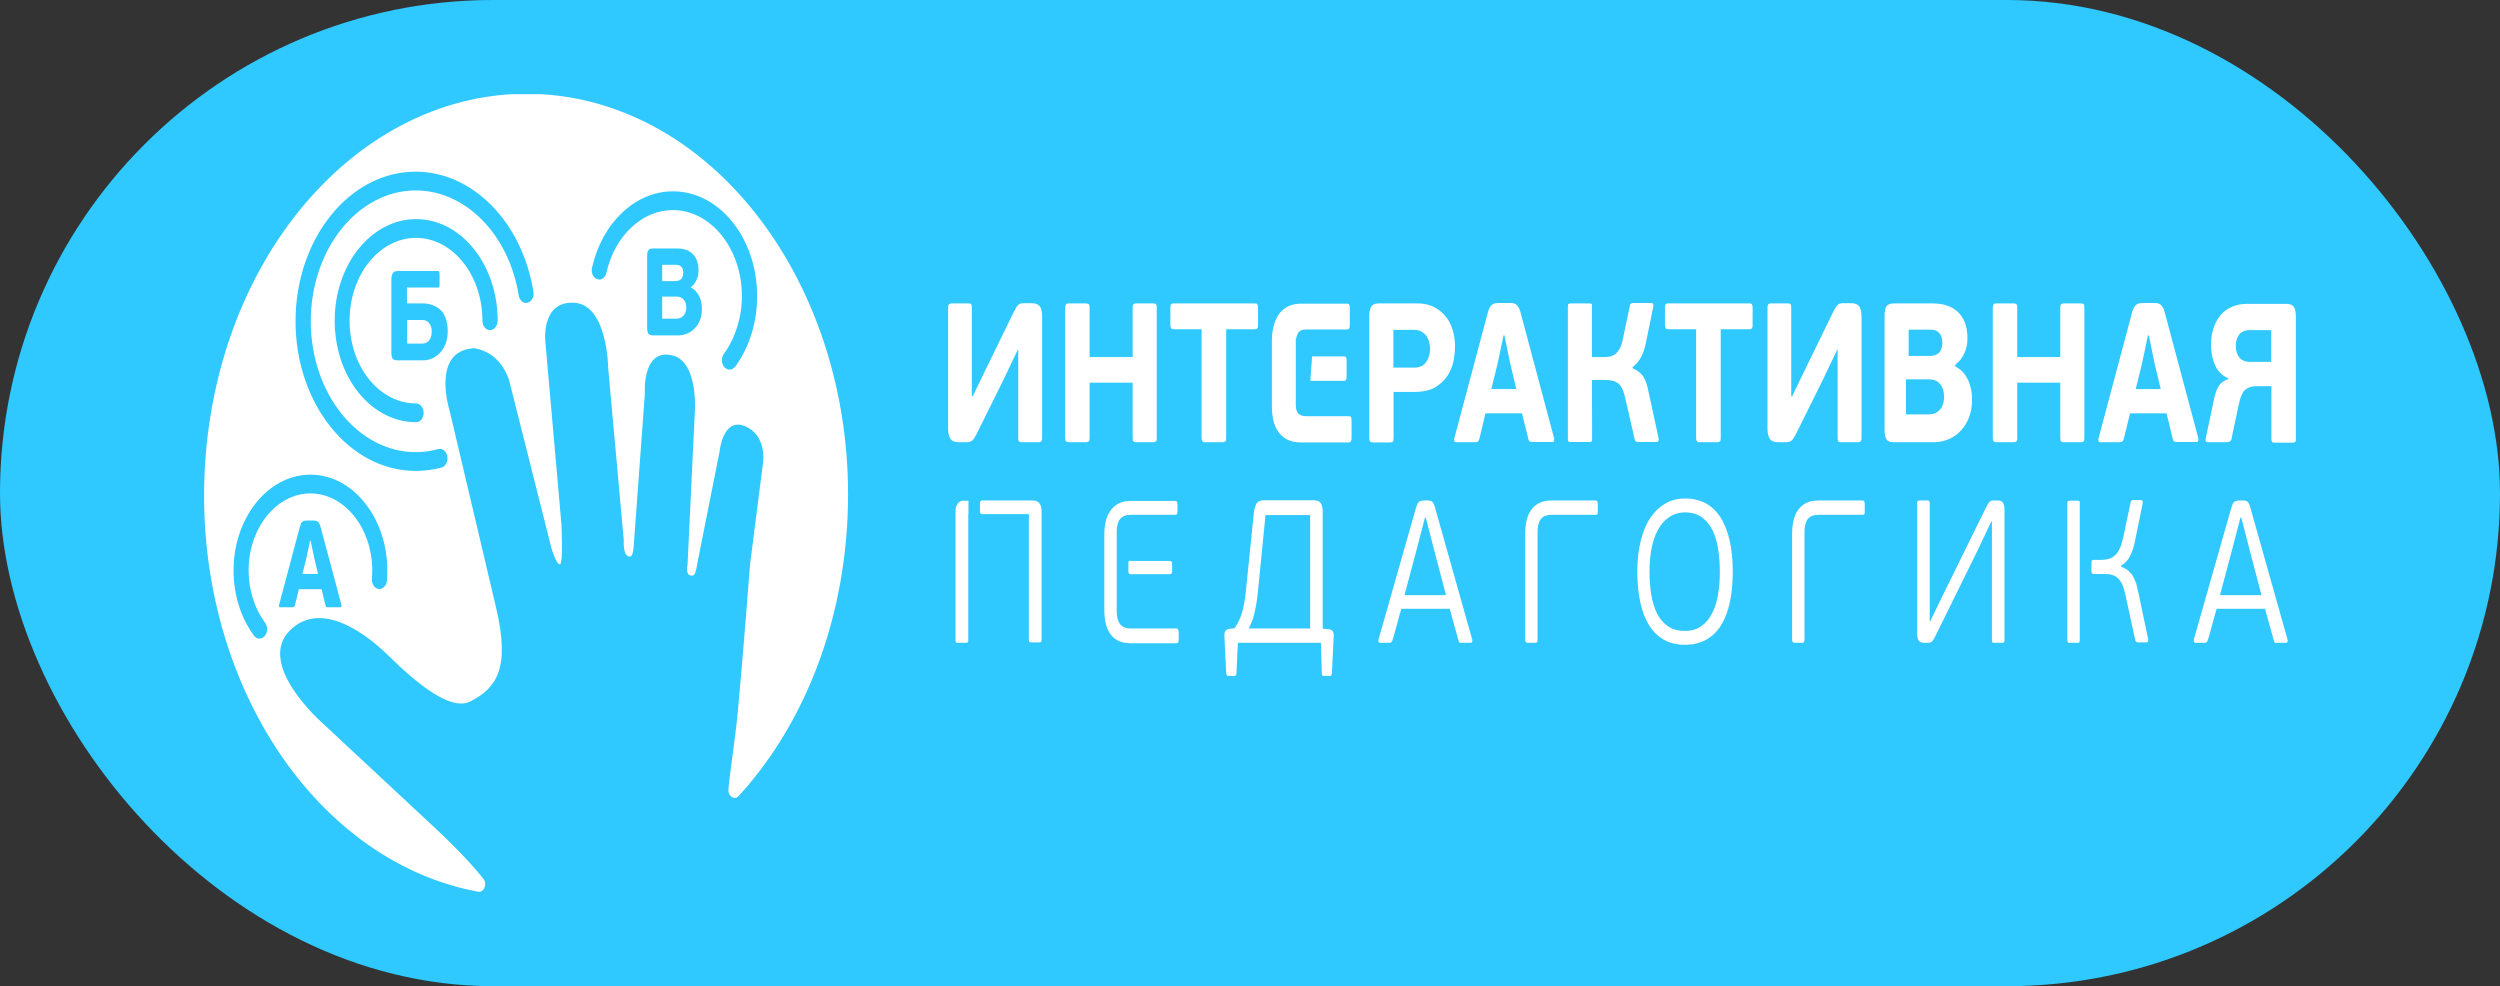 <?xml version="1.0" encoding="UTF-8"?> <svg xmlns="http://www.w3.org/2000/svg" width="398" height="157" viewBox="0 0 398 157" fill="none"><rect x="0" y="0" width="398" height="157" fill="#333333" stroke="none"/><rect width="398" height="157" rx="78.5" fill="#2FC8FF"></rect><g clip-path="url(#clip0_1021_7706)"><path fill-rule="evenodd" clip-rule="evenodd" d="M51.422 115.194C51.422 115.194 40.678 105.849 46.148 100.369C51.619 94.923 59.627 102.371 61.066 103.636C62.504 104.901 70.71 113.789 74.855 111.681C79 109.573 81.284 106.482 78.972 96.715C76.66 86.948 71.612 65.518 71.612 65.518C71.612 65.518 68.482 55.787 75.503 55.436C80.156 56.209 81.143 60.916 81.143 60.916L87.826 87.405C87.826 87.405 88.616 89.97 89.152 89.829C89.687 89.689 89.377 83.435 89.377 83.435L86.811 54.276C86.811 54.276 86.134 47.882 91.436 48.199C96.737 48.55 96.822 58.597 96.822 58.597L99.303 86C99.303 86 99.162 88.319 100.008 88.564C100.798 88.81 100.826 87.932 101.023 85.051C101.023 84.946 101.052 84.805 101.052 84.7L102.659 62.708C102.659 62.708 102.151 55.646 106.804 56.525C111.457 57.368 110.583 66.256 110.583 66.256L109.455 89.9C109.455 89.9 109.088 91.445 109.934 91.621C110.752 91.797 110.752 91.059 111.175 88.881C111.598 86.703 114.559 71.877 114.559 71.877C114.559 71.877 115.066 66.432 118.563 67.837C122.06 69.242 121.496 73.493 121.496 73.493L119.409 89.829C119.409 89.829 118.225 105.322 117.463 113.227C116.956 118.461 116.307 121.974 115.969 125.628C115.856 126.752 116.927 127.455 117.604 126.717C126.994 116.459 133.396 101.914 134.749 85.192C137.597 50.131 117.097 18.794 88.926 15.245C60.755 11.767 35.63 37.343 32.754 72.404C29.991 106.482 49.25 136.976 76.124 141.964C77.026 142.14 77.618 140.77 76.97 139.927C75.616 138.205 73.163 135.43 68.764 131.355C60.05 123.239 51.422 115.194 51.422 115.194Z" fill="white"></path><path d="M66.17 74.969C55.623 74.969 47.051 64.289 47.051 51.15C47.051 38.011 55.623 27.331 66.17 27.331C75.25 27.331 83.145 35.376 84.922 46.443C85.063 47.251 84.64 48.023 83.991 48.199C83.343 48.375 82.722 47.848 82.581 47.04C81.03 37.343 74.122 30.317 66.198 30.317C56.977 30.317 49.476 39.662 49.476 51.15C49.476 62.638 56.977 71.983 66.198 71.983C67.41 71.983 68.595 71.807 69.779 71.491C70.428 71.316 71.076 71.843 71.217 72.651C71.358 73.459 70.935 74.267 70.287 74.442C68.933 74.794 67.551 74.969 66.17 74.969Z" fill="#2FC8FF"></path><path d="M66.255 67.205C66.085 67.205 65.945 67.205 65.775 67.205C58.782 66.889 53.283 59.792 53.283 51.045C53.283 42.121 59.092 34.884 66.255 34.884C73.417 34.884 79.226 42.121 79.226 51.045C79.226 51.853 78.69 52.555 78.014 52.555C77.337 52.555 76.801 51.888 76.801 51.045C76.801 43.773 72.064 37.87 66.227 37.87C60.389 37.87 55.652 43.773 55.652 51.045C55.652 58.176 60.136 63.938 65.832 64.219C65.973 64.219 66.085 64.219 66.227 64.219C66.875 64.219 67.439 64.886 67.439 65.73C67.439 66.573 66.931 67.205 66.255 67.205Z" fill="#2FC8FF"></path><path d="M116.137 58.844C115.855 58.844 115.573 58.703 115.319 58.457C114.84 57.895 114.783 56.947 115.235 56.349C117.067 53.82 118.111 50.553 118.111 47.145C118.111 39.592 113.176 33.444 107.113 33.444C102.207 33.444 97.864 37.554 96.539 43.421C96.37 44.229 95.693 44.686 95.072 44.44C94.424 44.229 94.057 43.386 94.255 42.613C95.862 35.446 101.163 30.457 107.141 30.457C114.53 30.457 120.536 37.941 120.536 47.145C120.536 51.326 119.295 55.295 117.039 58.387C116.785 58.668 116.475 58.844 116.137 58.844Z" fill="#2FC8FF"></path><path d="M41.299 101.669C40.989 101.669 40.65 101.493 40.425 101.177C38.338 98.367 37.182 94.678 37.182 90.813C37.182 82.417 42.68 75.566 49.42 75.566C56.16 75.566 61.658 82.417 61.658 90.813C61.658 91.34 61.63 91.903 61.602 92.43C61.545 93.237 60.953 93.835 60.276 93.764C59.628 93.694 59.148 92.956 59.205 92.113C59.233 91.692 59.261 91.235 59.261 90.813C59.261 84.068 54.834 78.553 49.42 78.553C44.006 78.553 39.578 84.068 39.578 90.813C39.578 93.905 40.509 96.856 42.201 99.14C42.652 99.737 42.624 100.685 42.145 101.247C41.891 101.529 41.609 101.669 41.299 101.669Z" fill="#2FC8FF"></path><path fill-rule="evenodd" clip-rule="evenodd" d="M51.195 93.799H47.586L46.965 96.294C46.937 96.434 46.881 96.504 46.824 96.575C46.768 96.645 46.655 96.68 46.514 96.68H44.653C44.54 96.68 44.456 96.645 44.427 96.575C44.399 96.504 44.399 96.399 44.427 96.294L47.727 83.927C47.783 83.717 47.84 83.541 47.896 83.4C47.952 83.26 48.037 83.155 48.121 83.084C48.206 83.014 48.319 82.944 48.432 82.909C48.544 82.874 48.685 82.874 48.855 82.874H49.813C49.983 82.874 50.152 82.874 50.265 82.909C50.377 82.944 50.49 82.979 50.603 83.049C50.688 83.12 50.772 83.225 50.857 83.4C50.913 83.541 50.998 83.752 51.054 83.963L54.353 96.294C54.382 96.364 54.382 96.469 54.353 96.54C54.325 96.645 54.269 96.68 54.156 96.68H52.267C52.154 96.68 52.041 96.68 51.985 96.645C51.9 96.61 51.844 96.54 51.816 96.364L51.195 93.799ZM48.15 91.375H50.631L50.039 88.881L49.447 86.07H49.362L48.77 88.881L48.15 91.375Z" fill="#2FC8FF"></path><path fill-rule="evenodd" clip-rule="evenodd" d="M63.294 57.368C62.899 57.368 62.617 57.263 62.504 57.087C62.391 56.912 62.307 56.596 62.307 56.139V44.545C62.307 44.089 62.391 43.737 62.532 43.492C62.673 43.281 62.955 43.14 63.35 43.14H69.695C69.808 43.14 69.892 43.175 69.92 43.245C69.948 43.316 69.977 43.421 69.977 43.597V45.389C69.977 45.529 69.948 45.635 69.92 45.705C69.892 45.775 69.808 45.775 69.695 45.775H64.788V48.304H67.157C67.805 48.304 68.341 48.375 68.792 48.55C69.244 48.726 69.638 48.937 69.948 49.183C70.259 49.429 70.513 49.745 70.682 50.061C70.851 50.377 70.992 50.728 71.076 51.08C71.161 51.431 71.218 51.747 71.246 52.063C71.274 52.38 71.274 52.661 71.274 52.871C71.274 53.504 71.161 54.101 70.964 54.663C70.766 55.19 70.484 55.682 70.146 56.069C69.808 56.455 69.385 56.771 68.905 57.017C68.426 57.228 67.918 57.368 67.382 57.368H63.294ZM68.736 52.766C68.736 52.239 68.595 51.818 68.341 51.466C68.087 51.115 67.693 50.939 67.185 50.939H64.816V54.698H67.185C67.495 54.698 67.749 54.628 67.946 54.523C68.144 54.382 68.313 54.242 68.426 54.031C68.539 53.855 68.623 53.644 68.68 53.398C68.708 53.153 68.736 52.942 68.736 52.766Z" fill="#2FC8FF"></path><path fill-rule="evenodd" clip-rule="evenodd" d="M110.047 45.81C110.329 45.951 110.611 46.161 110.808 46.407C111.034 46.653 111.203 46.934 111.344 47.215C111.485 47.496 111.57 47.812 111.654 48.164C111.711 48.515 111.739 48.831 111.739 49.183C111.739 49.815 111.654 50.377 111.457 50.904C111.259 51.431 111.006 51.853 110.639 52.239C110.301 52.59 109.906 52.907 109.427 53.082C108.975 53.293 108.468 53.398 107.96 53.398H103.984C103.618 53.398 103.364 53.293 103.223 53.117C103.11 52.942 103.025 52.626 103.025 52.204V40.751C103.025 40.33 103.082 40.013 103.223 39.838C103.336 39.627 103.589 39.557 103.984 39.557H107.847C108.327 39.557 108.778 39.627 109.173 39.767C109.596 39.908 109.962 40.119 110.244 40.4C110.554 40.681 110.78 41.032 110.949 41.489C111.118 41.946 111.203 42.472 111.203 43.07C111.203 43.632 111.09 44.124 110.865 44.616C110.639 45.107 110.357 45.459 109.99 45.705V45.81H110.047ZM105.45 44.756H107.594C107.706 44.756 107.847 44.721 107.988 44.686C108.129 44.651 108.27 44.58 108.383 44.475C108.496 44.37 108.581 44.229 108.665 44.053C108.75 43.878 108.778 43.667 108.778 43.386C108.778 42.999 108.665 42.683 108.468 42.472C108.27 42.262 107.988 42.156 107.65 42.156H105.422V44.756H105.45ZM109.257 48.972C109.257 48.445 109.116 48.023 108.863 47.707C108.609 47.391 108.214 47.215 107.706 47.215H105.422V50.728H107.706C107.988 50.728 108.242 50.658 108.44 50.553C108.637 50.447 108.806 50.307 108.919 50.131C109.032 49.956 109.116 49.78 109.173 49.569C109.229 49.323 109.257 49.148 109.257 48.972Z" fill="#2FC8FF"></path><path fill-rule="evenodd" clip-rule="evenodd" d="M184.041 70.261C183.956 70.332 183.787 70.402 183.533 70.402H180.883C180.657 70.402 180.516 70.367 180.432 70.261C180.347 70.156 180.319 69.98 180.319 69.734V60.916H173.466V69.734C173.466 70.015 173.438 70.191 173.354 70.261C173.269 70.332 173.1 70.402 172.846 70.402H170.167C169.97 70.402 169.829 70.367 169.716 70.261C169.631 70.156 169.575 69.98 169.575 69.734V48.972C169.575 48.726 169.631 48.55 169.716 48.445C169.801 48.339 169.97 48.304 170.167 48.304H172.846C173.1 48.304 173.269 48.339 173.354 48.445C173.438 48.515 173.466 48.691 173.466 48.972V56.841H180.319V48.972C180.319 48.726 180.347 48.55 180.432 48.445C180.516 48.339 180.657 48.304 180.883 48.304H183.533C183.787 48.304 183.956 48.339 184.041 48.445C184.126 48.515 184.154 48.691 184.154 48.972V69.734C184.154 70.015 184.126 70.191 184.041 70.261ZM214.298 60.46C214.355 60.354 214.383 60.179 214.383 59.898V57.473C214.383 57.192 214.355 56.982 214.298 56.876C214.242 56.771 214.101 56.736 213.904 56.736H208.884L208.602 60.635H213.932C214.101 60.635 214.242 60.565 214.298 60.46ZM215.088 66.397C215.144 66.502 215.172 66.713 215.172 67.029V69.699C215.172 69.945 215.144 70.121 215.06 70.261C215.003 70.367 214.862 70.437 214.665 70.437H207.164C206.205 70.437 205.444 70.261 204.852 69.945C204.26 69.594 203.78 69.172 203.414 68.61C203.047 68.048 202.821 67.451 202.68 66.748C202.539 66.046 202.483 65.343 202.483 64.64V54.171C202.483 53.398 202.568 52.696 202.737 51.993C202.906 51.29 203.16 50.693 203.526 50.131C203.893 49.569 204.372 49.147 204.965 48.831C205.557 48.515 206.29 48.339 207.136 48.339H214.411C214.609 48.339 214.75 48.41 214.806 48.48C214.862 48.585 214.89 48.796 214.89 49.077V51.747C214.89 52.028 214.862 52.204 214.778 52.309C214.721 52.414 214.58 52.45 214.411 52.45H207.982C207.333 52.45 206.882 52.625 206.656 53.012C206.515 53.293 206.403 53.574 206.346 53.925H206.29V64.359C206.29 65.097 206.431 65.589 206.713 65.87C206.995 66.116 207.39 66.256 207.954 66.256H214.665C214.89 66.256 215.031 66.291 215.088 66.397ZM292.494 55.647L290.238 60.389L285.952 69.032C285.811 69.313 285.67 69.559 285.557 69.734C285.444 69.91 285.303 70.05 285.19 70.156C285.049 70.261 284.908 70.332 284.711 70.367C284.542 70.402 284.316 70.402 284.062 70.402H283.047C282.398 70.402 281.947 70.191 281.722 69.805C281.496 69.418 281.383 68.891 281.383 68.224V48.901C281.383 48.515 281.553 48.304 281.919 48.304H284.626C284.852 48.304 285.021 48.339 285.077 48.445C285.134 48.515 285.162 48.691 285.162 48.901V63.094H285.303L287.446 58.668L291.817 49.709C291.958 49.428 292.099 49.182 292.212 48.972C292.324 48.796 292.465 48.62 292.578 48.515C292.719 48.41 292.86 48.339 293.029 48.304C293.199 48.269 293.396 48.269 293.65 48.269H294.693C295.314 48.269 295.737 48.445 295.99 48.761C296.216 49.077 296.357 49.674 296.357 50.482V69.805C296.357 70.191 296.188 70.402 295.821 70.402H293.114C292.888 70.402 292.719 70.367 292.663 70.261C292.606 70.191 292.55 70.015 292.55 69.805V55.647H292.494ZM162.046 55.647L159.79 60.389L155.504 69.032C155.363 69.313 155.222 69.559 155.109 69.734C154.996 69.91 154.855 70.05 154.742 70.156C154.601 70.261 154.46 70.332 154.263 70.367C154.094 70.402 153.868 70.402 153.614 70.402H152.599C151.951 70.402 151.5 70.191 151.274 69.805C151.048 69.418 150.936 68.891 150.936 68.224V48.901C150.936 48.515 151.105 48.304 151.471 48.304H154.178C154.404 48.304 154.573 48.339 154.63 48.445C154.686 48.515 154.714 48.691 154.714 48.901V63.094H154.855L156.998 58.668L161.369 49.709C161.51 49.428 161.651 49.182 161.764 48.972C161.877 48.796 162.018 48.62 162.13 48.515C162.271 48.41 162.412 48.339 162.582 48.304C162.751 48.269 162.948 48.269 163.202 48.269H164.245C164.866 48.269 165.289 48.445 165.543 48.761C165.768 49.077 165.909 49.674 165.909 50.482V69.805C165.909 70.191 165.74 70.402 165.373 70.402H162.666C162.441 70.402 162.271 70.367 162.215 70.261C162.159 70.191 162.102 70.015 162.102 69.805V55.647H162.046ZM361.581 61.478H359.212C358.423 61.478 357.83 61.689 357.407 62.076C356.984 62.462 356.674 63.2 356.449 64.219C356.392 64.5 356.308 64.921 356.195 65.413C356.082 65.905 355.997 66.432 355.856 66.994C355.744 67.556 355.631 68.083 355.518 68.575C355.405 69.067 355.349 69.488 355.292 69.769C355.236 70.086 355.095 70.261 354.869 70.332C354.672 70.402 354.447 70.402 354.277 70.402H351.486C351.232 70.402 351.119 70.296 351.119 70.05C351.119 69.98 351.147 69.84 351.175 69.664L352.473 63.551C352.614 62.743 352.867 62.076 353.178 61.549C353.488 60.987 354.024 60.6 354.785 60.319V60.249C353.798 59.827 353.065 59.125 352.642 58.141C352.191 57.157 351.993 56.068 351.993 54.874C351.993 53.89 352.134 53.012 352.388 52.239C352.642 51.431 353.037 50.763 353.516 50.166C353.995 49.604 354.616 49.147 355.349 48.831C356.082 48.515 356.9 48.374 357.802 48.374H363.978C364.598 48.374 364.993 48.55 365.19 48.866C365.388 49.182 365.5 49.674 365.5 50.307V69.91C365.5 70.156 365.472 70.296 365.388 70.367C365.303 70.437 365.162 70.472 364.993 70.472H362.173C361.947 70.472 361.778 70.437 361.722 70.367C361.665 70.296 361.609 70.156 361.609 69.91V61.478H361.581ZM355.941 55.084C355.941 55.857 356.138 56.455 356.505 56.911C356.872 57.368 357.464 57.614 358.225 57.614H361.581V52.555H358.141C357.689 52.555 357.351 52.625 357.041 52.801C356.759 52.941 356.533 53.152 356.364 53.433C356.195 53.679 356.082 53.96 356.026 54.241C355.969 54.522 355.941 54.803 355.941 55.084ZM344.915 65.8H339.106L338.119 69.805C338.063 70.015 338.007 70.156 337.894 70.261C337.809 70.367 337.64 70.402 337.386 70.402H334.425C334.228 70.402 334.115 70.332 334.087 70.226C334.031 70.086 334.031 69.945 334.087 69.769L339.36 49.99C339.445 49.639 339.529 49.358 339.642 49.112C339.755 48.901 339.868 48.726 340.009 48.585C340.15 48.445 340.319 48.374 340.516 48.304C340.714 48.269 340.939 48.234 341.193 48.234H342.716C342.998 48.234 343.252 48.234 343.449 48.269C343.646 48.304 343.816 48.374 343.985 48.515C344.126 48.656 344.267 48.831 344.38 49.042C344.492 49.288 344.605 49.569 344.69 49.955L349.963 69.734C349.991 69.875 349.991 69.98 349.963 70.156C349.935 70.296 349.822 70.367 349.625 70.367H346.635C346.438 70.367 346.297 70.332 346.156 70.296C346.043 70.261 345.93 70.086 345.902 69.875L344.915 65.8ZM340.009 61.935H343.985L343.026 57.93L342.095 53.398H341.954L340.996 57.93L340.009 61.935ZM331.718 70.261C331.634 70.332 331.464 70.402 331.211 70.402H328.56C328.334 70.402 328.193 70.367 328.109 70.261C328.024 70.156 327.996 69.98 327.996 69.734V60.916H321.144V69.734C321.144 70.015 321.116 70.191 321.031 70.261C320.946 70.332 320.777 70.402 320.523 70.402H317.844C317.647 70.402 317.506 70.367 317.393 70.261C317.309 70.156 317.252 69.98 317.252 69.734V48.972C317.252 48.726 317.309 48.55 317.393 48.445C317.478 48.339 317.647 48.304 317.844 48.304H320.523C320.777 48.304 320.946 48.339 321.031 48.445C321.116 48.515 321.144 48.691 321.144 48.972V56.841H327.996V48.972C327.996 48.726 328.024 48.55 328.109 48.445C328.193 48.339 328.334 48.304 328.56 48.304H331.211C331.464 48.304 331.634 48.339 331.718 48.445C331.803 48.515 331.831 48.691 331.831 48.972V69.734C331.831 70.015 331.803 70.191 331.718 70.261ZM311.246 58.317C311.725 58.562 312.12 58.844 312.487 59.23C312.825 59.617 313.107 60.038 313.333 60.53C313.558 60.987 313.699 61.514 313.812 62.076C313.925 62.638 313.953 63.165 313.953 63.692C313.953 64.71 313.784 65.624 313.474 66.432C313.163 67.24 312.74 67.943 312.176 68.54C311.641 69.137 310.992 69.594 310.259 69.91C309.526 70.226 308.736 70.402 307.89 70.402H301.546C300.925 70.402 300.53 70.261 300.333 69.945C300.136 69.629 300.023 69.137 300.023 68.47V50.236C300.023 49.569 300.136 49.077 300.333 48.761C300.53 48.445 300.953 48.304 301.546 48.304H307.749C308.511 48.304 309.216 48.41 309.892 48.62C310.569 48.831 311.133 49.147 311.641 49.604C312.12 50.061 312.515 50.623 312.797 51.325C313.079 52.028 313.22 52.871 313.22 53.855C313.22 54.733 313.051 55.576 312.684 56.314C312.317 57.087 311.866 57.649 311.274 58.071V58.317H311.246ZM303.886 56.665H307.326C307.524 56.665 307.749 56.63 307.975 56.56C308.2 56.49 308.398 56.384 308.595 56.244C308.793 56.103 308.934 55.857 309.046 55.576C309.159 55.295 309.216 54.944 309.216 54.487C309.216 53.855 309.046 53.363 308.736 53.012C308.426 52.66 307.975 52.485 307.439 52.485H303.858V56.665H303.886ZM309.498 63.2C309.498 62.357 309.3 61.689 308.877 61.162C308.454 60.635 307.862 60.389 307.044 60.389H303.435V65.975H307.044C307.524 65.975 307.918 65.87 308.229 65.694C308.539 65.519 308.793 65.308 308.99 65.027C309.187 64.746 309.3 64.465 309.385 64.113C309.469 63.832 309.498 63.516 309.498 63.2ZM278.535 52.414H273.939V69.734C273.939 70.015 273.911 70.191 273.826 70.261C273.741 70.332 273.572 70.402 273.318 70.402H270.611C270.414 70.402 270.273 70.367 270.16 70.261C270.076 70.156 270.019 69.98 270.019 69.734V52.414H265.536C265.225 52.414 265.056 52.204 265.056 51.782V48.972C265.056 48.691 265.084 48.515 265.169 48.445C265.225 48.374 265.366 48.304 265.536 48.304H278.507C278.704 48.304 278.845 48.339 278.902 48.445C278.958 48.515 279.015 48.691 279.015 48.972V51.782C279.043 52.204 278.874 52.414 278.535 52.414ZM259.896 58.633C260.347 58.808 260.685 59.054 260.996 59.265C261.278 59.511 261.531 59.792 261.701 60.108C261.898 60.425 262.039 60.776 262.152 61.162C262.265 61.549 262.377 61.97 262.462 62.427L264.041 69.734C264.069 69.84 264.069 69.98 264.041 70.121C264.013 70.261 263.9 70.367 263.674 70.367H260.742C260.657 70.367 260.573 70.332 260.46 70.296C260.347 70.261 260.291 70.121 260.234 69.91L258.683 63.13C258.542 62.568 258.401 62.146 258.204 61.795C258.035 61.443 257.809 61.162 257.555 60.987C257.302 60.811 257.02 60.67 256.681 60.6C256.343 60.53 255.948 60.495 255.525 60.495H253.438L253.466 69.875C253.466 70.121 253.438 70.261 253.354 70.296C253.297 70.367 253.156 70.367 252.987 70.367H250.054C249.913 70.367 249.801 70.332 249.716 70.296C249.631 70.261 249.603 70.086 249.603 69.875V48.796C249.603 48.55 249.631 48.41 249.716 48.374C249.801 48.339 249.913 48.304 250.054 48.304H253.015C253.185 48.304 253.297 48.339 253.382 48.374C253.438 48.445 253.466 48.585 253.438 48.796V56.841H255.469C255.722 56.841 255.976 56.806 256.258 56.771C256.54 56.736 256.822 56.595 257.076 56.419C257.358 56.244 257.584 55.963 257.809 55.576C258.035 55.19 258.232 54.698 258.345 54.031L259.473 48.691C259.501 48.48 259.586 48.339 259.698 48.304C259.811 48.269 259.896 48.234 259.98 48.234H262.829C263.054 48.234 263.167 48.304 263.195 48.48C263.223 48.62 263.223 48.761 263.195 48.866L262.039 54.522C261.701 56.314 260.996 57.649 259.896 58.457V58.633ZM242.3 65.8H236.491L235.532 69.805C235.476 70.015 235.419 70.156 235.306 70.261C235.222 70.367 235.053 70.402 234.799 70.402H231.866C231.669 70.402 231.556 70.332 231.528 70.226C231.5 70.086 231.471 69.945 231.528 69.769L236.801 49.99C236.886 49.639 236.97 49.358 237.083 49.112C237.196 48.901 237.309 48.726 237.45 48.585C237.591 48.445 237.76 48.374 237.957 48.304C238.155 48.269 238.38 48.234 238.634 48.234H240.157C240.439 48.234 240.692 48.234 240.89 48.269C241.087 48.304 241.256 48.374 241.426 48.515C241.567 48.656 241.708 48.831 241.82 49.042C241.933 49.288 242.046 49.569 242.131 49.955L247.404 69.734C247.432 69.875 247.432 69.98 247.404 70.156C247.376 70.296 247.263 70.367 247.065 70.367H244.048C243.851 70.367 243.71 70.332 243.569 70.296C243.456 70.261 243.343 70.086 243.315 69.875L242.3 65.8ZM237.421 61.935H241.397L240.439 57.93L239.508 53.398H239.367L238.408 57.93L237.421 61.935ZM221.856 69.734V62.392H225.211C226.621 62.392 227.777 62.111 228.623 61.584C229.469 61.022 230.118 60.389 230.569 59.617C231.02 58.844 231.302 58.071 231.443 57.263C231.584 56.455 231.641 55.787 231.641 55.225C231.641 54.206 231.5 53.293 231.246 52.45C230.964 51.606 230.597 50.869 230.061 50.272C229.554 49.674 228.934 49.182 228.2 48.831C227.467 48.48 226.649 48.304 225.719 48.304H219.515C218.895 48.304 218.5 48.48 218.303 48.831C218.105 49.182 217.992 49.639 217.992 50.236V69.769C217.992 70.015 218.049 70.191 218.133 70.296C218.218 70.402 218.387 70.437 218.585 70.437H221.235C221.489 70.437 221.658 70.402 221.743 70.332C221.827 70.226 221.856 70.05 221.856 69.734ZM227.665 55.506C227.665 56.349 227.467 57.052 227.044 57.649C226.649 58.211 226.001 58.527 225.155 58.527H221.827V52.52H225.127C225.634 52.52 226.057 52.625 226.367 52.836C226.706 53.047 226.96 53.293 227.157 53.609C227.354 53.925 227.495 54.241 227.552 54.593C227.636 54.909 227.665 55.225 227.665 55.506ZM199.804 52.414H195.208V69.734C195.208 70.015 195.18 70.191 195.095 70.261C195.01 70.332 194.841 70.402 194.587 70.402H191.88C191.683 70.402 191.542 70.367 191.429 70.261C191.344 70.156 191.288 69.98 191.288 69.734V52.414H186.804C186.494 52.414 186.325 52.204 186.325 51.782V48.972C186.325 48.691 186.353 48.515 186.438 48.445C186.494 48.374 186.635 48.304 186.804 48.304H199.776C199.973 48.304 200.114 48.339 200.171 48.445C200.227 48.515 200.284 48.691 200.284 48.972V51.782C200.312 52.204 200.143 52.414 199.804 52.414Z" fill="white"></path><path d="M211.422 100.158L210.576 100.088V81.468C210.576 80.871 210.463 80.415 210.266 80.098C210.04 79.782 209.674 79.642 209.166 79.642H201.186C200.594 79.642 200.171 79.852 199.973 80.274C199.776 80.695 199.635 81.258 199.579 81.96L198.338 94.151C198.197 95.521 198 96.645 197.718 97.559C197.436 98.472 197.041 99.28 196.561 100.018L195.856 100.088C195.462 100.123 195.208 100.264 195.067 100.475C194.926 100.685 194.898 101.001 194.926 101.388L195.208 107.149C195.236 107.466 195.321 107.606 195.518 107.606H196.533C196.618 107.606 196.702 107.571 196.759 107.501C196.815 107.431 196.843 107.325 196.843 107.149L197.069 102.336H210.294L210.435 107.185C210.435 107.466 210.52 107.606 210.661 107.606H211.732C211.93 107.606 212.014 107.466 212.043 107.149L212.325 101.283C212.353 100.966 212.296 100.72 212.212 100.545C212.071 100.334 211.817 100.193 211.422 100.158ZM208.574 100.053H198.789C198.958 99.737 199.127 99.385 199.268 99.034C199.409 98.683 199.55 98.261 199.663 97.805C199.776 97.348 199.889 96.786 200.002 96.189C200.114 95.556 200.199 94.818 200.284 93.975L201.468 81.995H208.574V100.053Z" fill="white"></path><path d="M228.454 80.801C228.341 80.379 228.2 80.063 228.059 79.923C227.918 79.747 227.665 79.677 227.27 79.677H226.593C226.255 79.712 226.001 79.782 225.86 79.923C225.719 80.063 225.578 80.344 225.437 80.801L219.459 101.81C219.43 101.95 219.43 102.055 219.459 102.161C219.515 102.266 219.6 102.337 219.741 102.337H221.207C221.461 102.337 221.602 102.196 221.686 101.915C221.743 101.774 221.827 101.458 221.968 100.966C222.109 100.51 222.222 99.983 222.391 99.421C222.532 98.859 222.673 98.367 222.814 97.875C222.955 97.383 223.04 97.067 223.096 96.926H230.795L232.176 101.915C232.233 102.126 232.289 102.266 232.374 102.301C232.458 102.337 232.571 102.337 232.684 102.337H234.122C234.263 102.337 234.348 102.266 234.376 102.161C234.404 102.055 234.404 101.915 234.376 101.81L228.454 80.801ZM223.604 94.713L225.606 87.195L226.847 82.417H226.988L228.257 87.335L230.202 94.748H223.604V94.713Z" fill="white"></path><path d="M254.002 79.677H247.036C246.219 79.677 245.542 79.817 245.006 80.098C244.47 80.379 244.047 80.766 243.709 81.258C243.371 81.749 243.145 82.312 243.004 82.979C242.863 83.647 242.807 84.314 242.807 85.052V101.81C242.807 102.02 242.835 102.161 242.919 102.231C243.004 102.301 243.117 102.337 243.258 102.337H244.358C244.527 102.337 244.64 102.301 244.696 102.231C244.752 102.161 244.781 102.02 244.781 101.81V84.701C244.781 83.787 244.95 83.085 245.316 82.628C245.683 82.171 246.247 81.96 247.036 81.96H253.973C254.171 81.96 254.284 81.925 254.312 81.855C254.368 81.785 254.368 81.644 254.368 81.433V80.309C254.368 80.098 254.34 79.958 254.312 79.888C254.284 79.747 254.171 79.677 254.002 79.677Z" fill="white"></path><path d="M268.242 79.36C267.114 79.36 266.099 79.606 265.168 80.133C264.238 80.66 263.448 81.398 262.771 82.382C262.094 83.365 261.587 84.595 261.22 86.035C260.854 87.476 260.656 89.162 260.656 91.024C260.656 92.816 260.825 94.467 261.136 95.907C261.446 97.348 261.925 98.577 262.546 99.561C263.166 100.545 263.956 101.317 264.886 101.844C265.817 102.371 266.945 102.652 268.214 102.652C270.723 102.652 272.641 101.634 273.938 99.631C275.235 97.594 275.855 94.713 275.855 90.954C275.855 87.3 275.207 84.49 273.938 82.417C272.641 80.379 270.751 79.36 268.242 79.36ZM273.515 94.607C273.346 95.732 273.036 96.75 272.584 97.594C272.161 98.472 271.569 99.174 270.864 99.666C270.159 100.193 269.257 100.439 268.214 100.439C267.142 100.439 266.24 100.193 265.535 99.701C264.83 99.21 264.266 98.542 263.815 97.699C263.392 96.856 263.081 95.837 262.884 94.713C262.715 93.553 262.602 92.324 262.602 90.954C262.602 89.689 262.715 88.495 262.912 87.37C263.138 86.246 263.476 85.227 263.927 84.384C264.379 83.541 264.971 82.838 265.704 82.347C266.409 81.855 267.283 81.574 268.27 81.574C269.37 81.574 270.244 81.855 270.977 82.382C271.682 82.909 272.246 83.611 272.669 84.49C273.092 85.368 273.374 86.352 273.543 87.511C273.712 88.635 273.797 89.829 273.797 91.059C273.797 92.289 273.712 93.448 273.515 94.607Z" fill="white"></path><path d="M296.498 79.677H289.533C288.715 79.677 288.038 79.817 287.502 80.098C286.966 80.379 286.543 80.766 286.205 81.258C285.867 81.749 285.641 82.312 285.5 82.979C285.359 83.647 285.303 84.314 285.303 85.052V101.81C285.303 102.02 285.331 102.161 285.416 102.231C285.5 102.301 285.613 102.337 285.754 102.337H286.854C287.023 102.337 287.136 102.301 287.192 102.231C287.248 102.161 287.277 102.02 287.277 101.81V84.701C287.277 83.787 287.446 83.085 287.812 82.628C288.179 82.171 288.743 81.96 289.533 81.96H296.469C296.667 81.96 296.78 81.925 296.808 81.855C296.864 81.785 296.864 81.644 296.864 81.433V80.309C296.864 80.098 296.836 79.958 296.808 79.888C296.808 79.747 296.695 79.677 296.498 79.677Z" fill="white"></path><path d="M318.041 79.677H317.421C317.083 79.677 316.829 79.747 316.688 79.923C316.547 80.098 316.378 80.379 316.152 80.836L309.356 94.643L307.298 98.894H307.213V80.098C307.213 79.923 307.185 79.817 307.128 79.747C307.072 79.677 306.987 79.677 306.846 79.677H305.578C305.465 79.677 305.352 79.712 305.296 79.747C305.239 79.817 305.211 79.923 305.211 80.098V100.896C305.211 101.353 305.296 101.704 305.437 101.95C305.606 102.196 305.888 102.337 306.311 102.337H306.903C307.241 102.337 307.467 102.231 307.636 102.055C307.805 101.88 307.974 101.564 308.172 101.142L314.77 87.757L316.998 83.049H317.111V101.915C317.111 102.091 317.139 102.196 317.195 102.266C317.252 102.337 317.336 102.337 317.477 102.337H318.746C318.887 102.337 318.972 102.301 319.028 102.266C319.085 102.196 319.113 102.091 319.113 101.915V81.117C319.113 80.66 319.028 80.274 318.887 80.063C318.775 79.817 318.464 79.677 318.041 79.677Z" fill="white"></path><path d="M364.175 101.81L358.253 80.801C358.14 80.379 357.999 80.063 357.858 79.923C357.717 79.747 357.463 79.677 357.069 79.677H356.392C356.053 79.712 355.8 79.782 355.659 79.923C355.518 80.063 355.377 80.344 355.236 80.801L349.257 101.81C349.229 101.95 349.229 102.055 349.257 102.161C349.314 102.266 349.398 102.337 349.539 102.337H351.006C351.26 102.337 351.401 102.196 351.485 101.915C351.542 101.774 351.626 101.458 351.767 100.966C351.908 100.51 352.021 99.983 352.19 99.421C352.331 98.859 352.472 98.367 352.613 97.875C352.754 97.383 352.839 97.067 352.895 96.926H360.593L361.975 101.915C362.032 102.126 362.088 102.266 362.173 102.301C362.257 102.337 362.37 102.337 362.483 102.337H363.921C364.062 102.337 364.146 102.266 364.175 102.161C364.231 102.02 364.231 101.915 364.175 101.81ZM353.431 94.713L355.433 87.195L356.674 82.417H356.815L358.084 87.335L360.029 94.748H353.431V94.713Z" fill="white"></path><path d="M164.441 79.677H156.32C156.151 79.677 156.01 79.852 156.01 80.063V81.469C156.01 81.679 156.151 81.855 156.32 81.855H163.793V101.845C163.793 102.02 163.821 102.126 163.877 102.196C163.934 102.266 164.018 102.266 164.159 102.266H165.456C165.597 102.266 165.682 102.231 165.738 102.196C165.795 102.126 165.823 102.02 165.823 101.845V81.433C165.823 80.309 165.372 79.677 164.441 79.677Z" fill="white"></path><path d="M152.486 80.133C152.232 80.449 152.119 80.871 152.119 81.503V101.915C152.119 102.09 152.147 102.196 152.204 102.266C152.26 102.336 152.345 102.336 152.486 102.336H153.783C153.924 102.336 154.008 102.301 154.065 102.266C154.121 102.196 154.149 102.09 154.149 101.915V81.925H154.178V79.712H153.473C153.05 79.676 152.711 79.852 152.486 80.133Z" fill="white"></path><path d="M187.227 100.053H180.036C179.219 100.053 178.627 99.807 178.288 99.315C177.95 98.823 177.781 98.156 177.781 97.348V91.411V89.233V84.701C177.781 83.787 177.95 83.085 178.316 82.628C178.683 82.171 179.247 81.96 180.036 81.96H187.03C187.199 81.96 187.312 81.925 187.368 81.855C187.425 81.785 187.453 81.644 187.453 81.433V80.309C187.453 80.098 187.425 79.958 187.368 79.888C187.312 79.782 187.199 79.747 187.03 79.747H180.008C179.247 79.747 178.598 79.888 178.063 80.169C177.527 80.45 177.104 80.836 176.765 81.328C176.427 81.82 176.173 82.382 176.032 83.049C175.863 83.717 175.807 84.384 175.807 85.122V97.067C175.807 97.805 175.863 98.472 176.004 99.14C176.145 99.772 176.371 100.334 176.681 100.826C176.991 101.318 177.442 101.704 177.978 101.985C178.514 102.266 179.19 102.407 180.008 102.407H187.227C187.396 102.407 187.509 102.372 187.566 102.266C187.622 102.161 187.65 102.02 187.65 101.845V100.721C187.65 100.51 187.622 100.369 187.566 100.264C187.509 100.088 187.396 100.053 187.227 100.053Z" fill="white"></path><path d="M179.923 89.232C179.782 89.232 179.641 89.373 179.641 89.584V91.059C179.641 91.235 179.753 91.411 179.923 91.411H186.211C186.38 91.411 186.465 91.375 186.521 91.27C186.578 91.165 186.606 91.024 186.606 90.884V89.83C186.606 89.619 186.578 89.478 186.521 89.408C186.465 89.338 186.352 89.303 186.211 89.303H179.923V89.232Z" fill="white"></path><path d="M330.759 79.711H329.49C329.377 79.711 329.264 79.747 329.208 79.782C329.151 79.852 329.123 79.957 329.123 80.133V101.914C329.123 102.09 329.151 102.196 329.208 102.266C329.264 102.336 329.349 102.336 329.49 102.336H330.73C330.871 102.336 330.956 102.301 331.012 102.266C331.069 102.196 331.097 102.09 331.097 101.914V80.133C331.125 79.957 331.097 79.852 331.041 79.782C330.984 79.747 330.871 79.711 330.759 79.711Z" fill="white"></path><path d="M340.432 94.326C340.319 93.835 340.206 93.378 340.093 92.921C339.952 92.5 339.783 92.113 339.586 91.762C339.388 91.411 339.135 91.129 338.824 90.849C338.542 90.603 338.148 90.392 337.696 90.216V90.04C338.317 89.689 338.796 89.162 339.135 88.46C339.473 87.757 339.755 86.949 339.924 85.965L341.108 80.168C341.137 80.063 341.137 79.958 341.108 79.817C341.08 79.677 340.996 79.606 340.798 79.606H339.614C339.529 79.606 339.445 79.642 339.36 79.677C339.276 79.712 339.219 79.817 339.191 79.993L337.978 85.719C337.809 86.422 337.64 87.019 337.386 87.476C337.161 87.933 336.879 88.284 336.597 88.495C336.315 88.741 336.004 88.881 335.666 88.987C335.356 89.057 335.017 89.127 334.707 89.127H333.241C333.072 89.127 332.959 89.303 332.959 89.478V90.989C332.959 91.2 333.1 91.376 333.269 91.376H335.018C335.44 91.376 335.835 91.411 336.202 91.516C336.568 91.621 336.879 91.797 337.132 92.008C337.386 92.254 337.64 92.57 337.837 92.992C338.035 93.413 338.204 93.975 338.345 94.608L339.924 101.88C339.952 102.055 340.037 102.161 340.121 102.196C340.206 102.231 340.319 102.266 340.403 102.266H341.672C341.842 102.266 341.954 102.196 341.983 102.091C342.011 101.985 342.011 101.845 341.983 101.739L340.432 94.326Z" fill="white"></path></g><defs><clipPath id="clip0_1021_7706"><rect width="333" height="127" fill="white" transform="translate(32.5 15)"></rect></clipPath></defs></svg> 